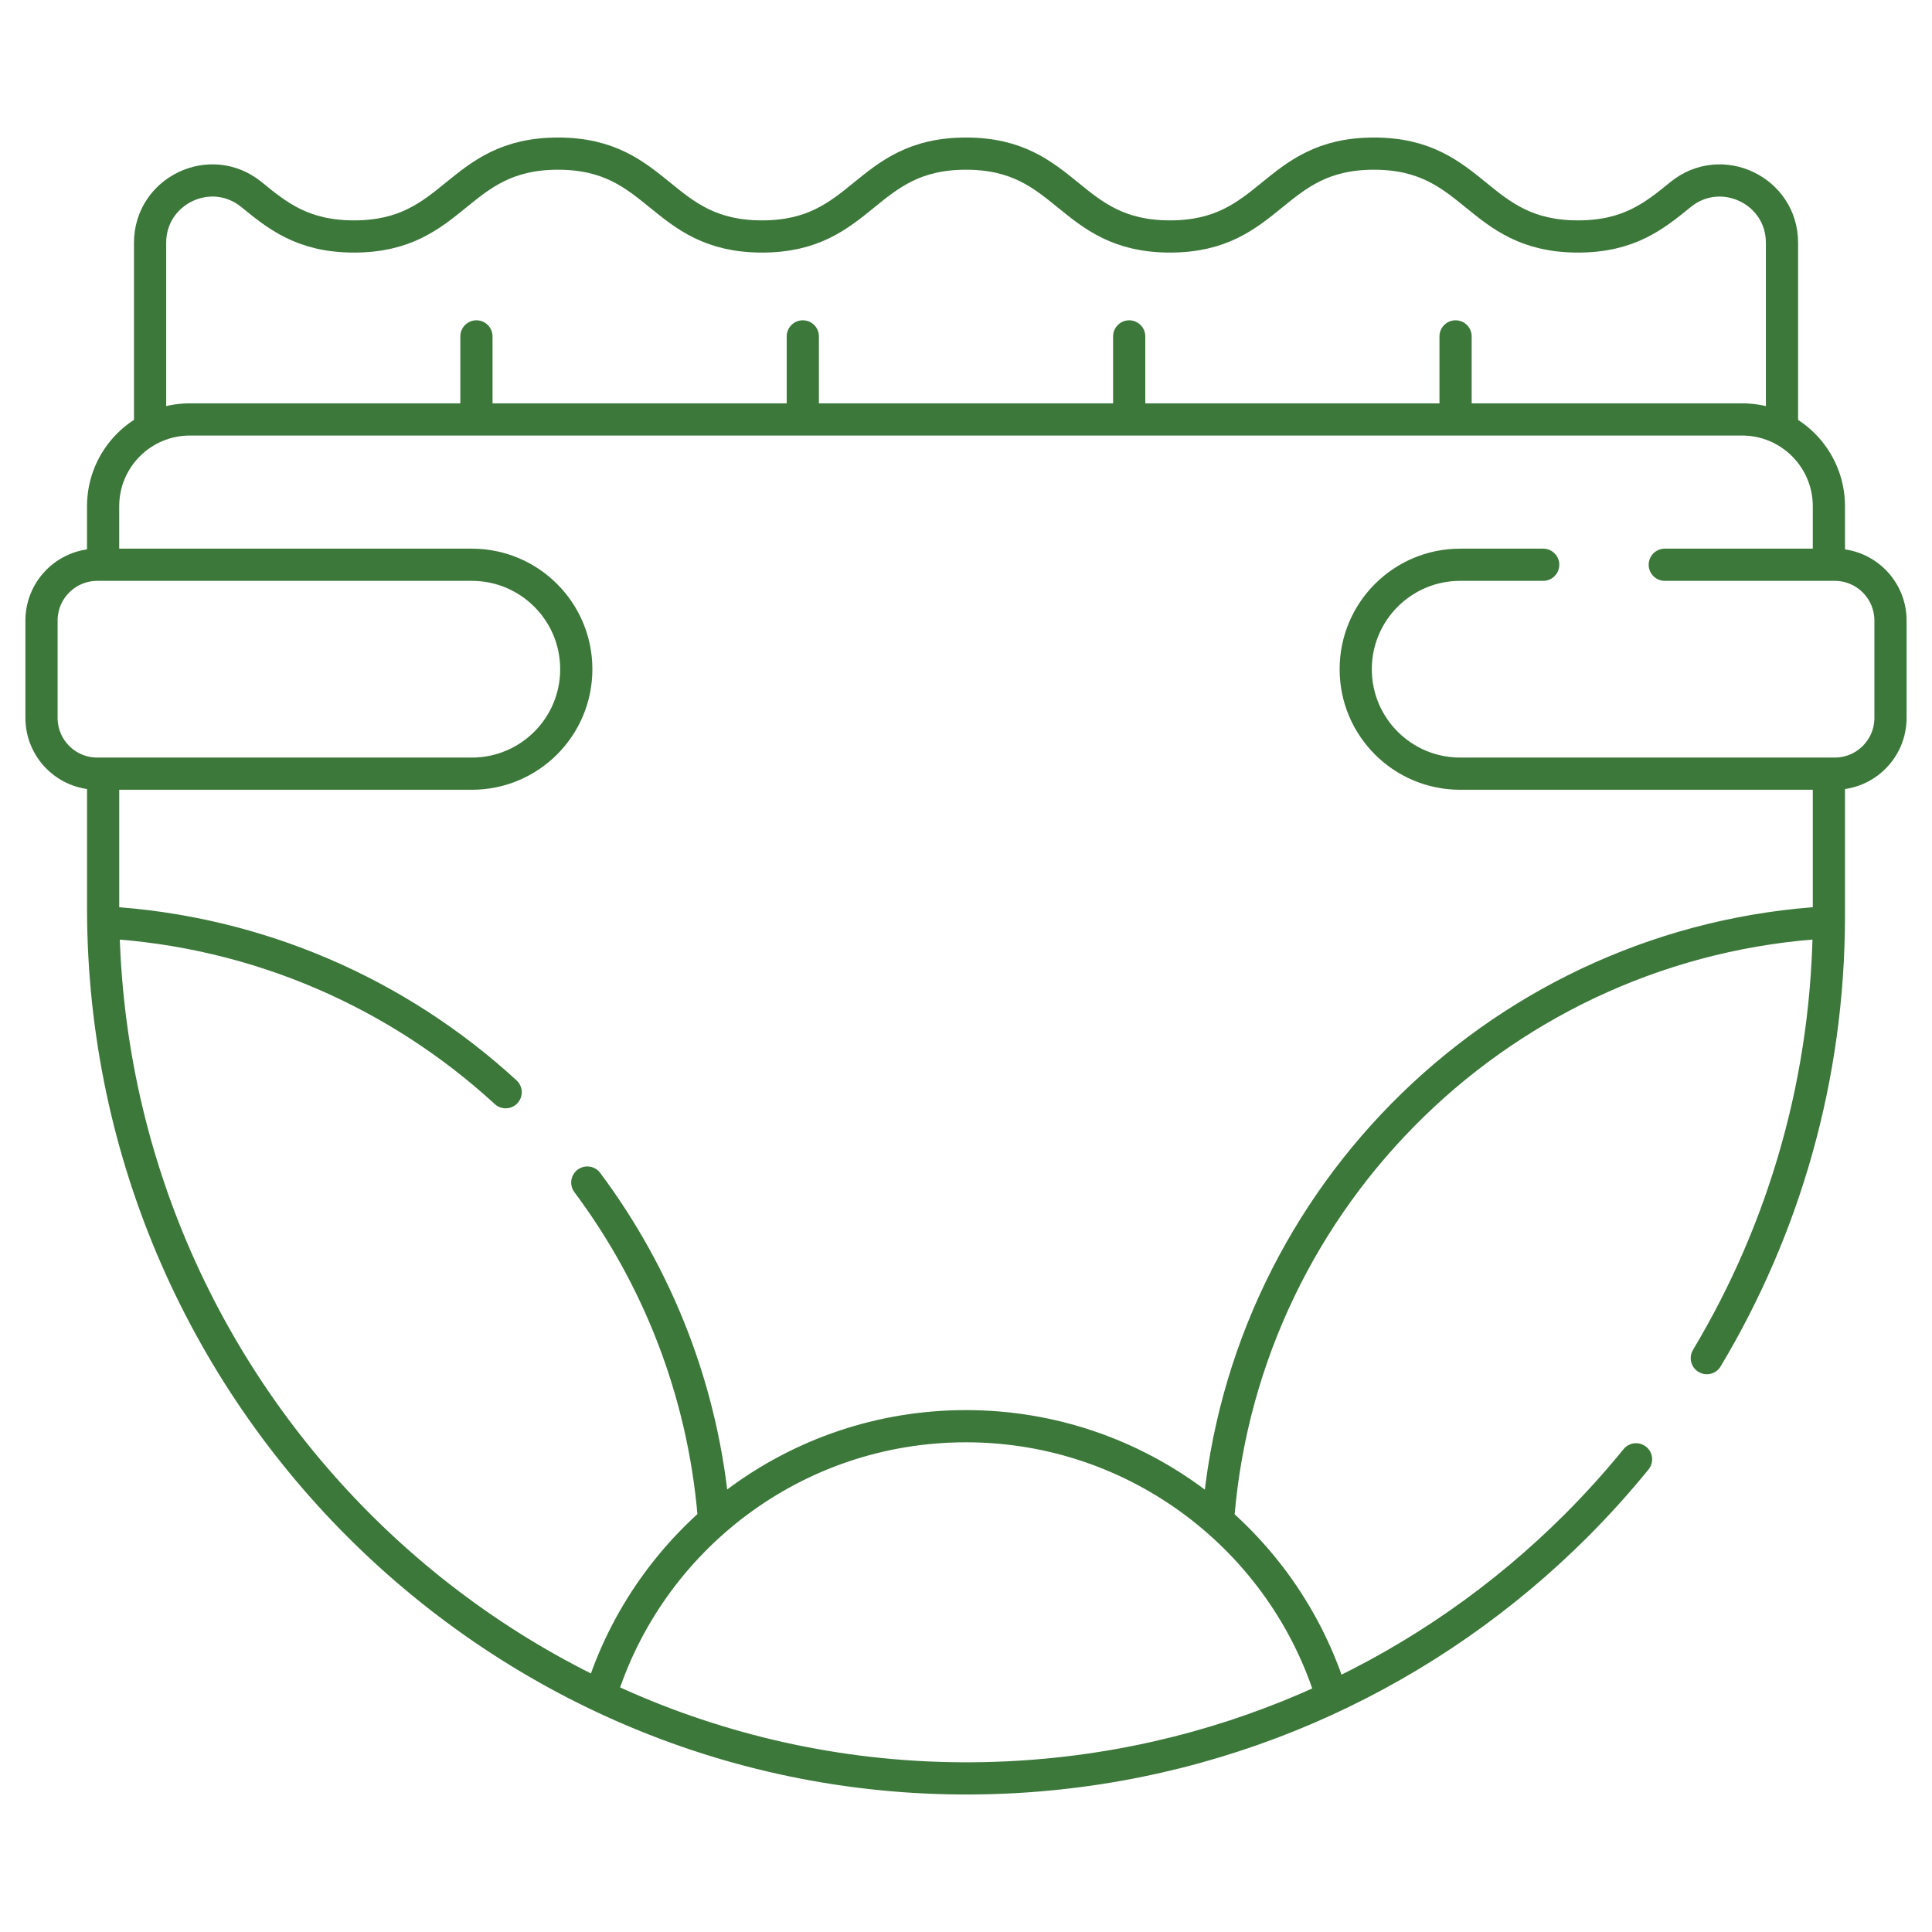 <svg width="60" height="60" viewBox="0 0 60 60" fill="none" xmlns="http://www.w3.org/2000/svg">
<path d="M4.661 13.042V7.54C4.661 5.914 6.547 5.014 7.807 6.04C8.605 6.689 9.397 7.344 10.995 7.344C14.162 7.344 14.162 4.771 17.33 4.771C20.497 4.771 20.496 7.344 23.665 7.344C26.834 7.344 26.831 4.771 30 4.771C33.169 4.771 33.166 7.344 36.335 7.344C39.504 7.344 39.502 4.771 42.669 4.771C45.837 4.771 45.837 7.344 49.005 7.344C50.604 7.344 51.395 6.689 52.194 6.04C53.455 5.015 55.341 5.914 55.341 7.538V13.026M14.796 10.447V12.943M24.932 10.447V12.943M35.068 10.447V12.943M45.204 10.447V12.943M3.202 17.44V15.723C3.202 14.233 4.409 13.026 5.898 13.026H54.102C55.591 13.026 56.798 14.233 56.798 15.723V17.324M50.809 45.32C50.225 46.038 49.604 46.726 48.95 47.38C44.46 51.87 38.384 54.774 31.635 55.181C16.185 56.11 3.203 43.674 3.203 28.198V24.187M56.798 24.23V28.43C56.798 33.456 55.414 38.158 53.007 42.178M37.839 47.045C38.686 37.091 46.765 29.199 56.798 28.642M18.239 36.725C20.426 39.654 21.834 43.195 22.163 47.045M3.207 28.643C8.016 28.911 12.375 30.863 15.704 33.92M18.645 52.67C20.137 47.817 24.657 44.292 30 44.292C35.343 44.292 39.885 47.835 41.366 52.705C41.355 52.71 41.346 52.714 41.336 52.72M47.925 17.539H45.347C43.555 17.539 42.103 18.991 42.103 20.783C42.103 22.575 43.555 24.027 45.347 24.027H56.978C57.935 24.027 58.711 23.251 58.711 22.294V19.273C58.711 18.315 57.935 17.539 56.978 17.539H51.701M14.653 17.539H3.022C2.065 17.539 1.289 18.315 1.289 19.273V22.294C1.289 23.251 2.065 24.027 3.022 24.027H14.653C16.445 24.027 17.897 22.575 17.897 20.783C17.897 18.991 16.445 17.539 14.653 17.539Z" stroke="#3C783A" stroke-linecap="round" stroke-linejoin="round"/>
</svg>
